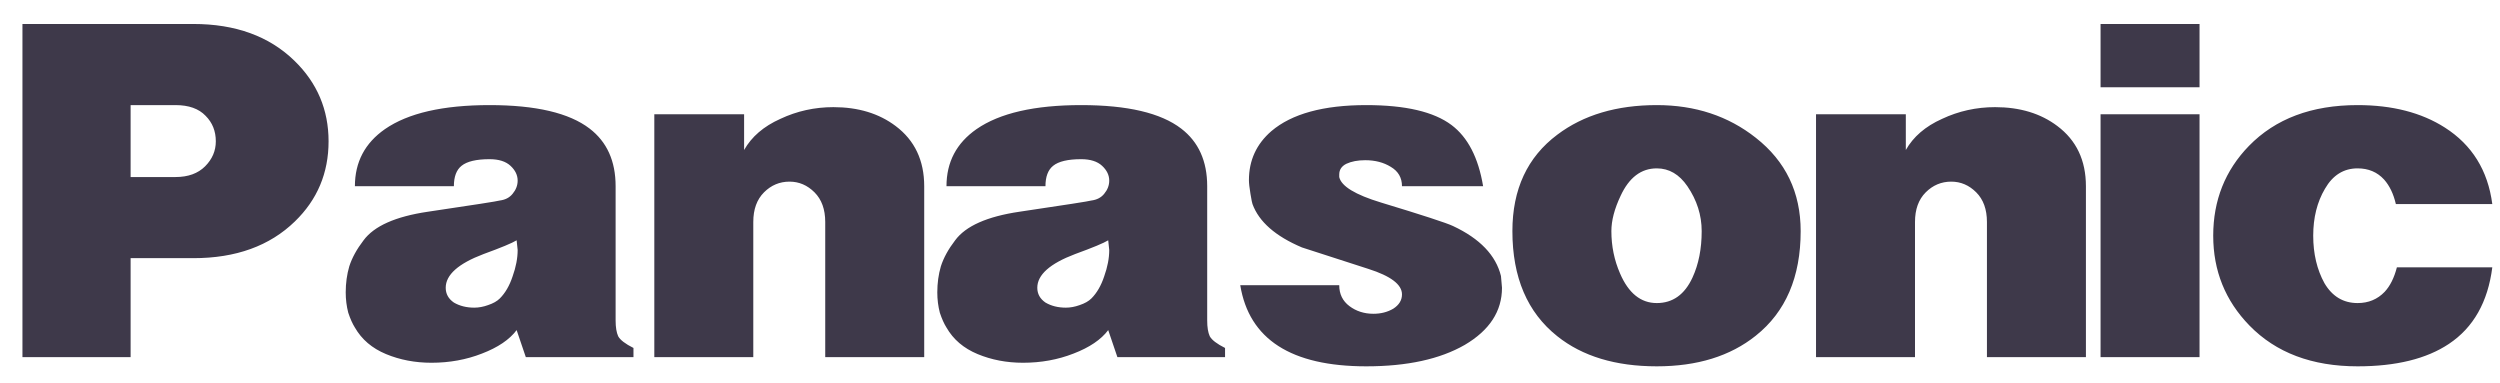 <?xml version="1.0" encoding="UTF-8"?> <svg xmlns="http://www.w3.org/2000/svg" width="98" height="15" viewBox="0 0 98 15" fill="none"> <path d="M0.88 0.94H7.58C9.233 0.94 10.553 1.42 11.54 2.38C12.433 3.247 12.88 4.3 12.88 5.54C12.88 6.78 12.44 7.827 11.56 8.68C10.573 9.64 9.247 10.12 7.58 10.12H5.12V14H0.88V0.94ZM5.12 4.12V6.94H6.88C7.373 6.94 7.76 6.8 8.04 6.52C8.32 6.24 8.46 5.913 8.46 5.54C8.46 5.14 8.327 4.807 8.06 4.54C7.793 4.26 7.4 4.12 6.88 4.12H5.12ZM13.912 7.3C13.912 6.353 14.306 5.607 15.092 5.06C15.999 4.433 17.366 4.12 19.192 4.12C21.006 4.12 22.312 4.427 23.112 5.04C23.792 5.56 24.132 6.313 24.132 7.3V12.56C24.132 12.827 24.166 13.033 24.232 13.18C24.312 13.327 24.512 13.48 24.832 13.64V14H20.612L20.252 12.94C19.972 13.313 19.519 13.62 18.892 13.86C18.279 14.1 17.619 14.22 16.912 14.22C16.272 14.22 15.679 14.107 15.132 13.88C14.586 13.653 14.179 13.307 13.912 12.84C13.819 12.693 13.732 12.5 13.652 12.26C13.586 12.007 13.552 11.74 13.552 11.46C13.552 11.1 13.599 10.76 13.692 10.44C13.799 10.107 13.986 9.767 14.252 9.42C14.666 8.86 15.506 8.487 16.772 8.3C18.572 8.033 19.512 7.887 19.592 7.86C19.806 7.833 19.972 7.747 20.092 7.6C20.226 7.44 20.292 7.267 20.292 7.08C20.292 6.867 20.199 6.673 20.012 6.5C19.826 6.327 19.552 6.24 19.192 6.24C18.672 6.24 18.306 6.327 18.092 6.5C17.892 6.66 17.792 6.927 17.792 7.3H13.912ZM20.252 9.42C20.079 9.527 19.646 9.707 18.952 9.96C17.966 10.333 17.472 10.773 17.472 11.28C17.472 11.52 17.579 11.713 17.792 11.86C18.019 11.993 18.286 12.06 18.592 12.06C18.766 12.06 18.946 12.027 19.132 11.96C19.332 11.893 19.486 11.807 19.592 11.7C19.806 11.487 19.972 11.2 20.092 10.84C20.226 10.467 20.292 10.12 20.292 9.8L20.252 9.42ZM25.649 4.48H29.169V5.88C29.462 5.36 29.935 4.953 30.589 4.66C31.242 4.353 31.935 4.2 32.669 4.2C33.642 4.2 34.455 4.447 35.109 4.94C35.855 5.5 36.229 6.287 36.229 7.3V14H32.349V8.7C32.349 8.207 32.209 7.82 31.929 7.54C31.649 7.26 31.322 7.12 30.949 7.12C30.562 7.12 30.229 7.26 29.949 7.54C29.669 7.82 29.529 8.207 29.529 8.7V14H25.649V4.48ZM37.102 7.3C37.102 6.353 37.495 5.607 38.282 5.06C39.189 4.433 40.556 4.12 42.382 4.12C44.196 4.12 45.502 4.427 46.302 5.04C46.982 5.56 47.322 6.313 47.322 7.3V12.56C47.322 12.827 47.355 13.033 47.422 13.18C47.502 13.327 47.702 13.48 48.022 13.64V14H43.802L43.442 12.94C43.162 13.313 42.709 13.62 42.082 13.86C41.469 14.1 40.809 14.22 40.102 14.22C39.462 14.22 38.869 14.107 38.322 13.88C37.776 13.653 37.369 13.307 37.102 12.84C37.009 12.693 36.922 12.5 36.842 12.26C36.776 12.007 36.742 11.74 36.742 11.46C36.742 11.1 36.789 10.76 36.882 10.44C36.989 10.107 37.175 9.767 37.442 9.42C37.855 8.86 38.696 8.487 39.962 8.3C41.762 8.033 42.702 7.887 42.782 7.86C42.995 7.833 43.162 7.747 43.282 7.6C43.416 7.44 43.482 7.267 43.482 7.08C43.482 6.867 43.389 6.673 43.202 6.5C43.016 6.327 42.742 6.24 42.382 6.24C41.862 6.24 41.495 6.327 41.282 6.5C41.082 6.66 40.982 6.927 40.982 7.3H37.102ZM43.442 9.42C43.269 9.527 42.836 9.707 42.142 9.96C41.156 10.333 40.662 10.773 40.662 11.28C40.662 11.52 40.769 11.713 40.982 11.86C41.209 11.993 41.475 12.06 41.782 12.06C41.956 12.06 42.136 12.027 42.322 11.96C42.522 11.893 42.675 11.807 42.782 11.7C42.995 11.487 43.162 11.2 43.282 10.84C43.416 10.467 43.482 10.12 43.482 9.8L43.442 9.42ZM54.958 7.3C54.958 6.967 54.812 6.713 54.518 6.54C54.238 6.367 53.905 6.28 53.518 6.28C53.225 6.28 52.978 6.327 52.778 6.42C52.592 6.513 52.498 6.653 52.498 6.84V6.94C52.578 7.3 53.125 7.633 54.138 7.94C55.765 8.433 56.705 8.74 56.958 8.86C58.012 9.353 58.638 10.007 58.838 10.82L58.878 11.28C58.878 12.2 58.392 12.947 57.418 13.52C56.445 14.08 55.158 14.36 53.558 14.36C50.612 14.36 48.965 13.3 48.618 11.18H52.498C52.498 11.527 52.632 11.8 52.898 12C53.165 12.2 53.478 12.3 53.838 12.3C54.132 12.3 54.392 12.233 54.618 12.1C54.845 11.953 54.958 11.767 54.958 11.54C54.958 11.153 54.518 10.82 53.638 10.54C52.772 10.26 51.905 9.98 51.038 9.7C49.998 9.26 49.352 8.693 49.098 8C49.085 7.973 49.058 7.84 49.018 7.6C48.978 7.36 48.958 7.18 48.958 7.06C48.958 6.287 49.252 5.647 49.838 5.14C50.638 4.46 51.878 4.12 53.558 4.12C55.092 4.12 56.205 4.38 56.898 4.9C57.538 5.38 57.952 6.18 58.138 7.3H54.958ZM64.946 4.12C66.452 4.12 67.746 4.547 68.826 5.4C69.999 6.32 70.586 7.54 70.586 9.06C70.586 10.86 69.999 12.227 68.826 13.16C67.826 13.96 66.532 14.36 64.946 14.36C63.332 14.36 62.032 13.967 61.046 13.18C59.872 12.247 59.286 10.873 59.286 9.06C59.286 7.42 59.872 6.16 61.046 5.28C62.072 4.507 63.372 4.12 64.946 4.12ZM66.706 9.06C66.706 8.433 66.519 7.847 66.146 7.3C65.826 6.833 65.426 6.6 64.946 6.6C64.332 6.6 63.859 6.96 63.526 7.68C63.286 8.187 63.166 8.647 63.166 9.06C63.166 9.647 63.279 10.2 63.506 10.72C63.839 11.493 64.319 11.88 64.946 11.88C65.572 11.88 66.039 11.547 66.346 10.88C66.586 10.36 66.706 9.753 66.706 9.06ZM71.188 4.48H74.708V5.88C75.002 5.36 75.475 4.953 76.128 4.66C76.782 4.353 77.475 4.2 78.208 4.2C79.182 4.2 79.995 4.447 80.648 4.94C81.395 5.5 81.768 6.287 81.768 7.3V14H77.888V8.7C77.888 8.207 77.748 7.82 77.468 7.54C77.188 7.26 76.862 7.12 76.488 7.12C76.102 7.12 75.768 7.26 75.488 7.54C75.208 7.82 75.068 8.207 75.068 8.7V14H71.188V4.48ZM82.342 4.48H86.222V14H82.342V4.48ZM82.342 3.42V0.94H86.222V3.42H82.342ZM93.918 8C93.825 7.6 93.671 7.28 93.458 7.04C93.191 6.747 92.844 6.6 92.418 6.6C91.871 6.6 91.445 6.867 91.138 7.4C90.831 7.92 90.678 8.533 90.678 9.24C90.678 9.947 90.825 10.567 91.118 11.1C91.424 11.62 91.858 11.88 92.418 11.88C92.844 11.88 93.198 11.733 93.478 11.44C93.691 11.213 93.851 10.893 93.958 10.48H97.698C97.525 11.84 96.958 12.84 95.998 13.48C95.118 14.067 93.924 14.36 92.418 14.36C90.631 14.36 89.218 13.827 88.178 12.76C87.231 11.787 86.758 10.613 86.758 9.24C86.758 7.853 87.225 6.68 88.158 5.72C89.198 4.653 90.618 4.12 92.418 4.12C93.778 4.12 94.918 4.413 95.838 5C96.904 5.68 97.525 6.68 97.698 8H93.918Z" fill="#3E394A"></path> </svg> 